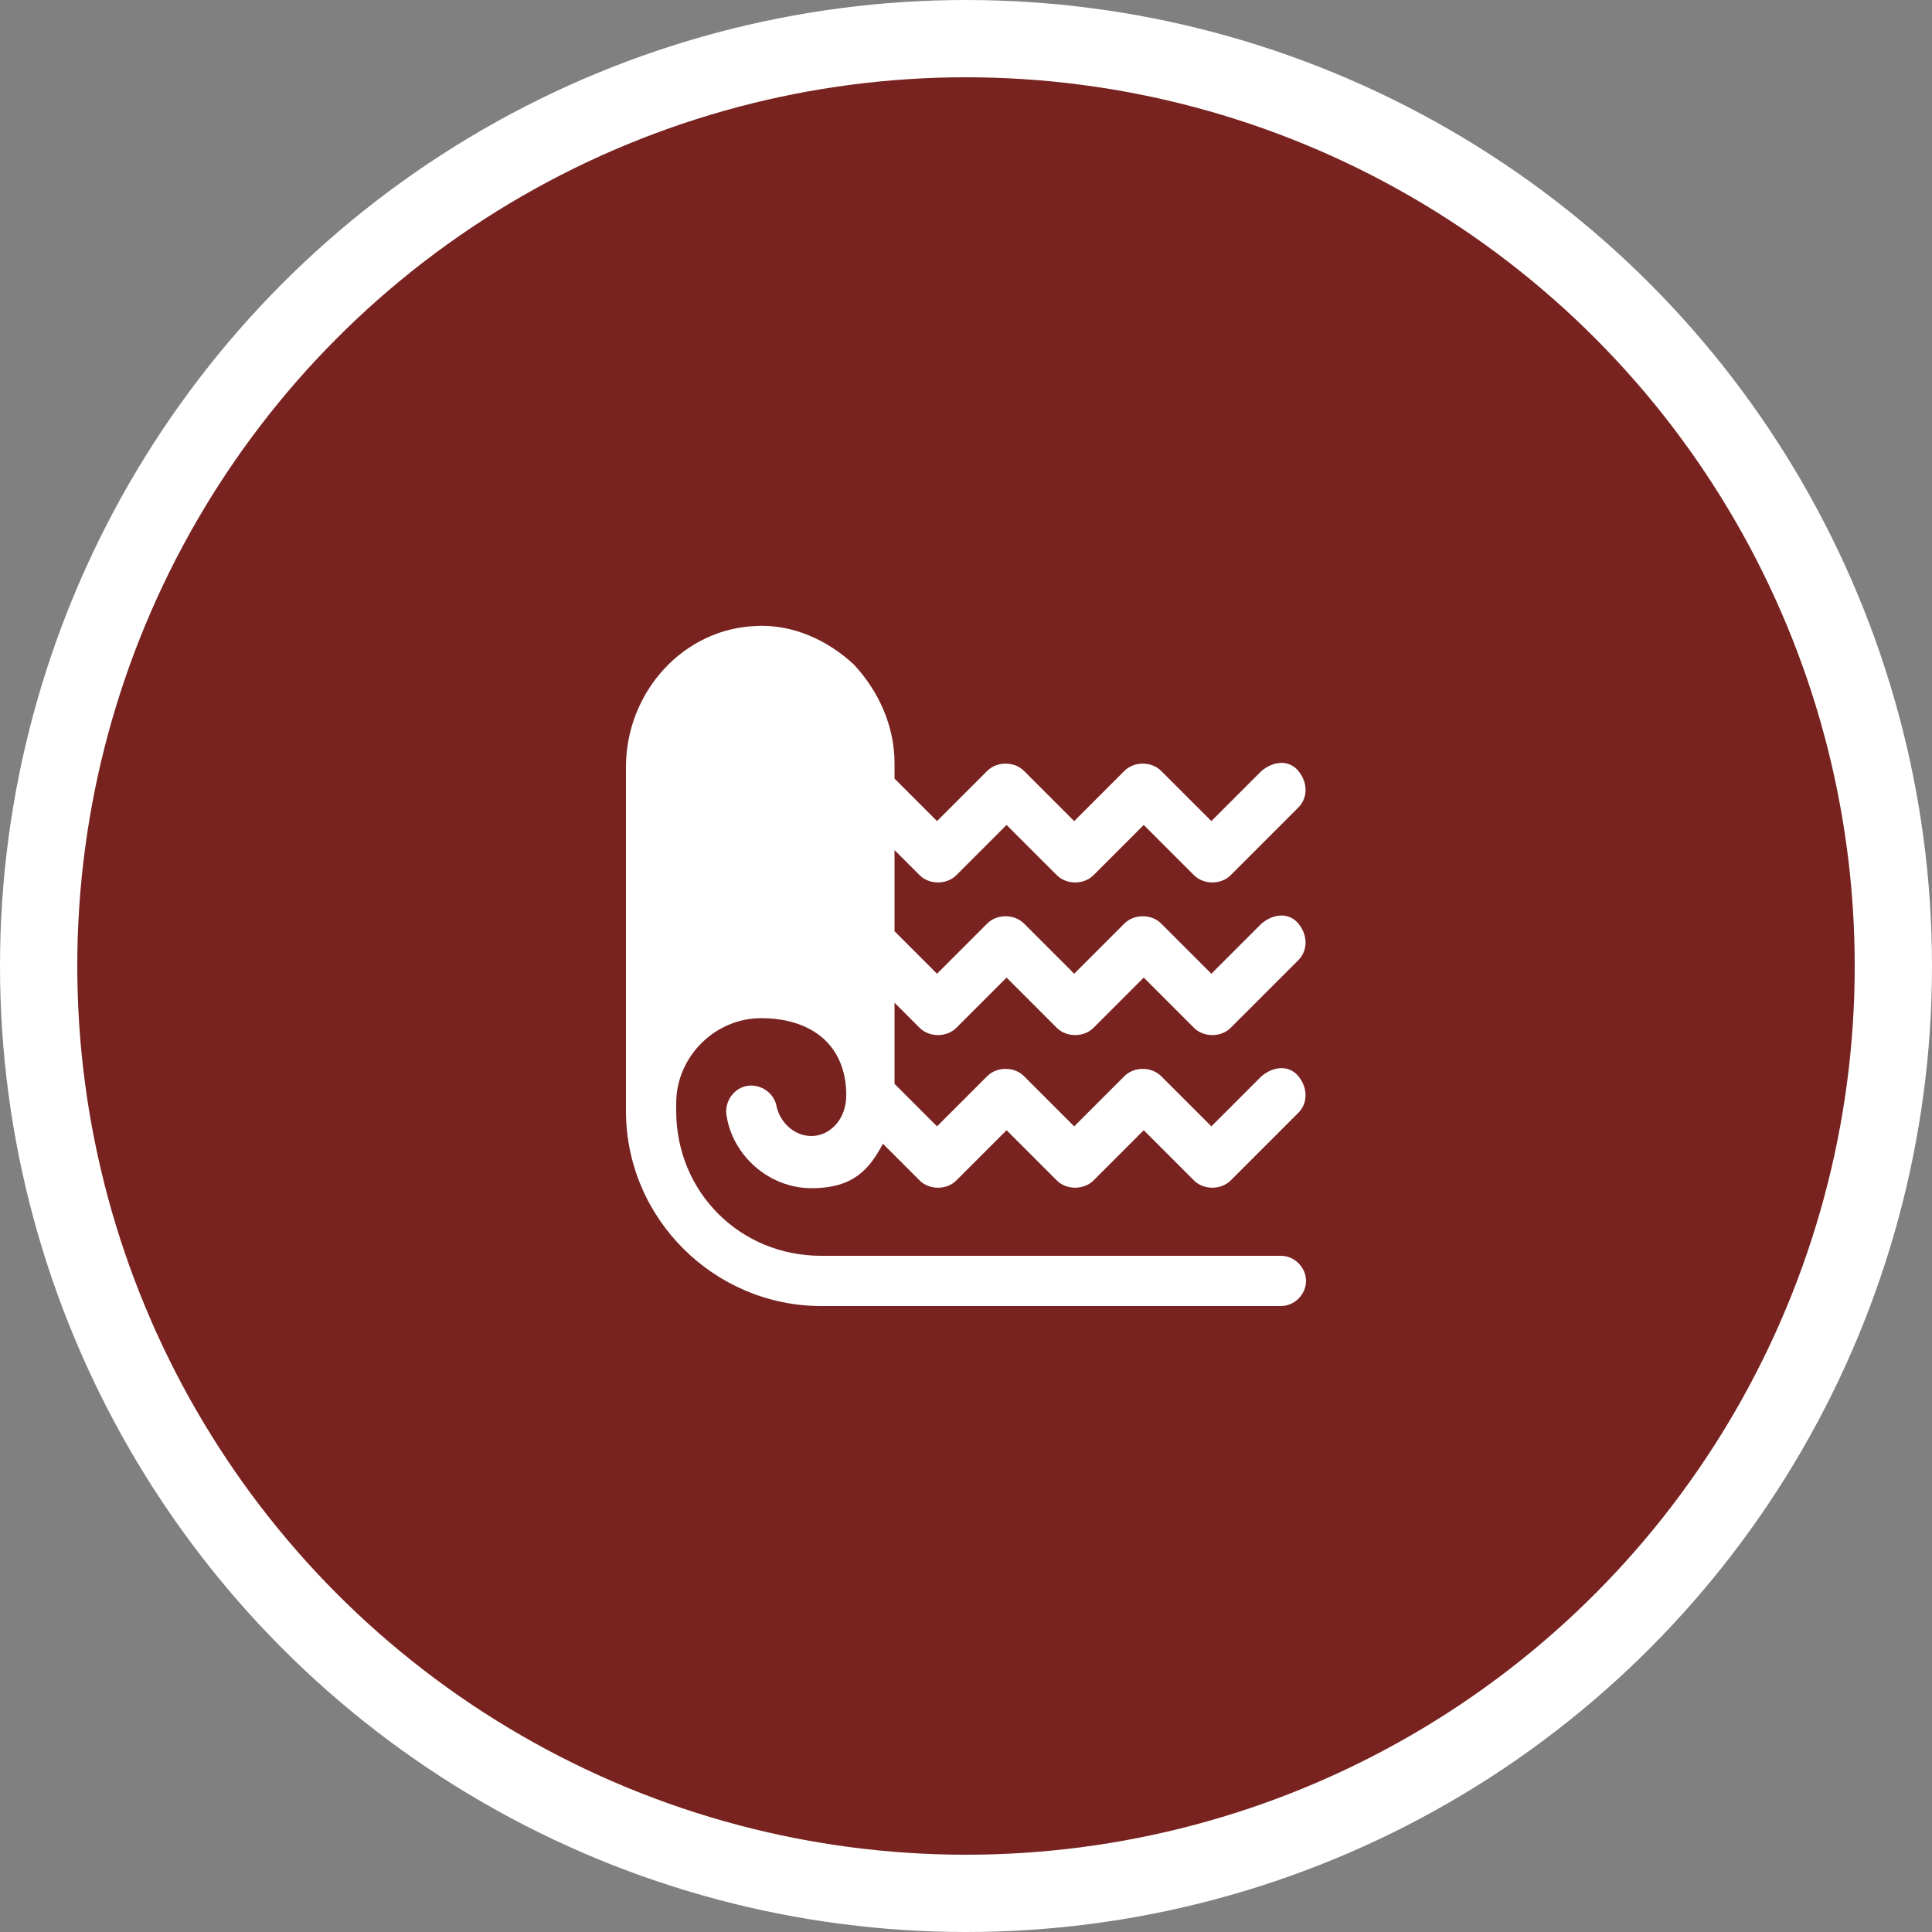 <?xml version="1.0" encoding="UTF-8"?>
<svg id="Layer_1" data-name="Layer 1" xmlns="http://www.w3.org/2000/svg" viewBox="0 0 100 100">
  <rect x="0" y="0" width="100" height="100" fill="#808080" stroke="none"/>
  <defs>
    <style>
      .cls-1 {
        fill: #782320;
        stroke: #fff;
        stroke-width: 4px;
      }

      .cls-2 {
        fill: #fff;
        stroke-width: 0px;
      }
    </style>
  </defs>
  <circle class="cls-1" cx="50" cy="50" r="48"/>
  <path class="cls-2" d="M39.2,32.4c-3.8.1-6.8,3.4-6.8,7.3v17.8c0,5.6,4.6,10.1,10.1,10.1h23.8c.7,0,1.3-.6,1.3-1.3s-.6-1.3-1.3-1.3h-23.8c-4.2,0-7.5-3.3-7.5-7.5v-.4c0-2.4,2-4.4,4.4-4.4s4.3,1.2,4.4,3.8v.2c0,1.3-.9,2.1-1.8,2.1s-1.6-.7-1.8-1.5c-.1-.7-.8-1.2-1.5-1.1-.7.1-1.2.8-1.1,1.5h0c.3,2.1,2.2,3.8,4.4,3.8s3-1,3.7-2.3l1.9,1.9c.5.5,1.4.5,1.9,0l2.6-2.6,2.6,2.6c.5.5,1.4.5,1.9,0l2.6-2.6,2.6,2.6c.5.5,1.4.5,1.9,0l3.5-3.5c.5-.5.5-1.3,0-1.9s-1.3-.5-1.9,0h0l-2.6,2.6-2.6-2.6c-.5-.5-1.4-.5-1.9,0l-2.6,2.6-2.6-2.6c-.5-.5-1.4-.5-1.9,0l-2.6,2.6-2.2-2.2v-4.2l1.3,1.3c.5.5,1.4.5,1.9,0l2.6-2.6,2.6,2.6c.5.5,1.4.5,1.9,0l2.6-2.6,2.6,2.6c.5.5,1.4.5,1.9,0l3.5-3.5c.5-.5.5-1.3,0-1.9s-1.3-.5-1.9,0h0l-2.6,2.6-2.6-2.6c-.5-.5-1.4-.5-1.9,0l-2.6,2.6-2.6-2.6c-.5-.5-1.4-.5-1.9,0l-2.6,2.6-2.2-2.2v-4.2l1.3,1.3c.5.5,1.4.5,1.9,0l2.6-2.6,2.6,2.6c.5.5,1.4.5,1.9,0l2.6-2.6,2.6,2.6c.5.5,1.4.5,1.9,0l3.5-3.5c.5-.5.5-1.3,0-1.9s-1.3-.5-1.9,0h0l-2.6,2.6-2.6-2.6c-.5-.5-1.4-.5-1.9,0l-2.6,2.6-2.6-2.6c-.5-.5-1.4-.5-1.9,0l-2.6,2.6-2.2-2.2v-.8c0-1.9-.8-3.7-2.1-5.1-1.4-1.3-3.2-2.1-5.1-2h.1Z"/>
</svg>